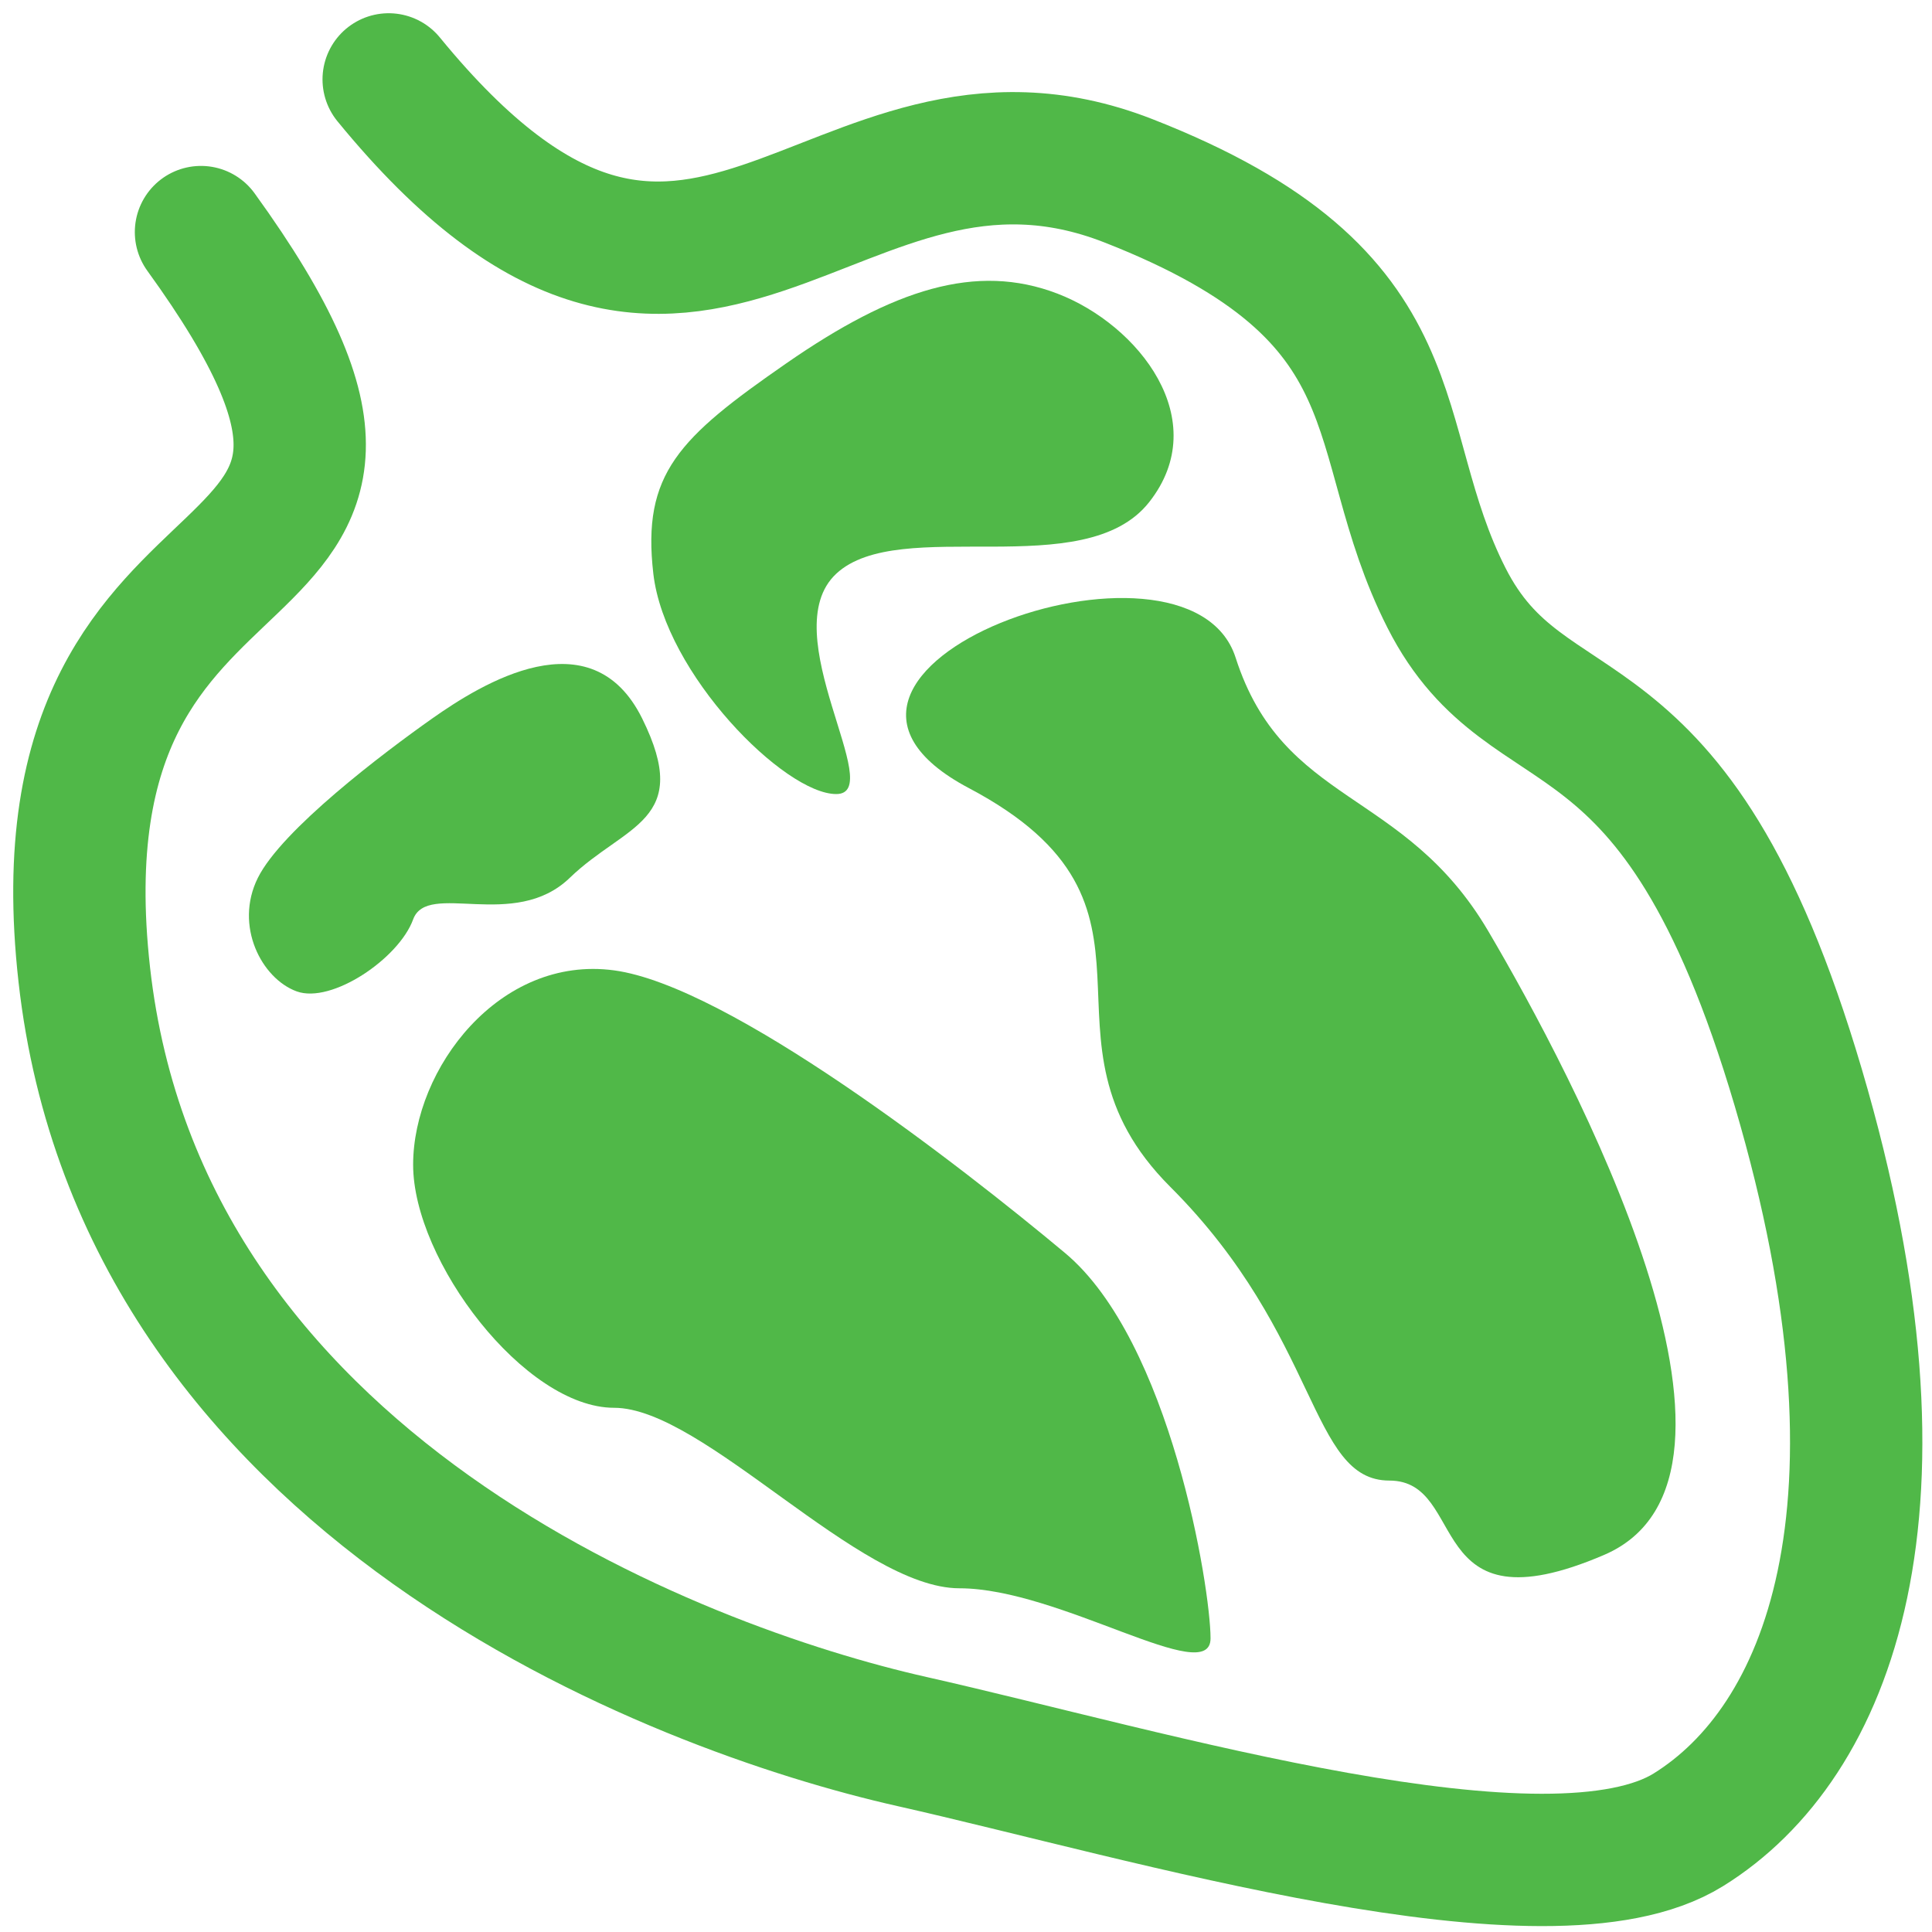 <?xml version="1.0" encoding="UTF-8"?>
<svg width="73px" height="73px" viewBox="0 0 73 73" version="1.1" xmlns="http://www.w3.org/2000/svg" xmlns:xlink="http://www.w3.org/1999/xlink">
    <!-- Generator: sketchtool 58 (101010) - https://sketch.com -->
    <title>63E1648A-F9D3-4663-9736-641F8076B786</title>
    <desc>Created with sketchtool.</desc>
    <g id="Patient---About-Prolia" stroke="none" stroke-width="1" fill="none" fill-rule="evenodd">
        <g id="About-Prolia-Expanded-FAQs" transform="translate(-733, -6484)">
            <g id="heart_icon" transform="translate(736, 6487)">
                <path d="M4.594,5.769 C15.787,21.232 -1.981,14.516 0.185,33.831 C2.351,53.147 22.564,60.801 31.461,62.804 C40.359,64.808 55.532,69.407 60.798,66.136 C66.065,62.865 69.656,54.052 64.948,38.096 C60.241,22.139 54.794,25.772 51.658,19.596 C48.522,13.419 50.873,8.226 39.629,3.828 C28.384,-0.57 23.365,14.266 11.686,8.52651283e-14" id="Path" stroke="#50B848" stroke-width="5" stroke-linecap="round"></path>
                <path d="M20.205,33.665 C15.871,33.079 12.61,37.384 12.61,41.01 C12.61,44.636 16.825,50.193 20.205,50.193 C23.584,50.193 29.453,57.013 33.251,57.013 C37.048,57.013 42.74,60.797 42.74,58.905 C42.74,57.013 41.228,47.673 37.24,44.342 C33.251,41.01 24.538,34.251 20.205,33.665 Z" id="Path-3" fill="#50B848"></path>
                <path d="M10.21,21.999 C8.197,21.772 6.681,23.439 6.681,24.844 C6.681,26.248 9.169,28.049 10.74,28.049 C12.31,28.049 11.617,31.793 14.241,33.073 C16.865,34.353 17.838,36.726 20.837,33.583 C23.835,30.44 19.979,27.423 18.126,26.133 C16.272,24.844 12.224,22.226 10.21,21.999 Z" id="Path-3-Copy-2" fill="#50B848" transform="translate(14.311, 28.56) rotate(-70) translate(-14.311, -28.56) "></path>
                <path d="M43.687,21.848 C41.889,16.251 25.147,22.308 33.61,26.779 C42.072,31.251 35.552,36.181 41.219,41.845 C46.886,47.509 46.472,52.943 49.497,52.943 C52.522,52.943 50.718,58.709 57.61,55.752 C64.501,52.794 56.406,37.566 53.228,32.173 C50.051,26.779 45.485,27.445 43.687,21.848 Z" id="Path-3-Copy" fill="#50B848"></path>
                <path d="M21.686,18.678 C21.248,14.897 22.658,13.539 26.71,10.729 C30.762,7.92 33.888,6.92 36.952,8.093 C40.016,9.266 42.868,12.873 40.418,15.977 C37.968,19.082 30.99,16.446 28.597,18.678 C26.204,20.91 30.553,27.003 28.597,27.003 C26.641,27.003 22.125,22.459 21.686,18.678 Z" id="Path-2" fill="#50B848"></path>
            </g>
        </g>
    </g>
</svg>